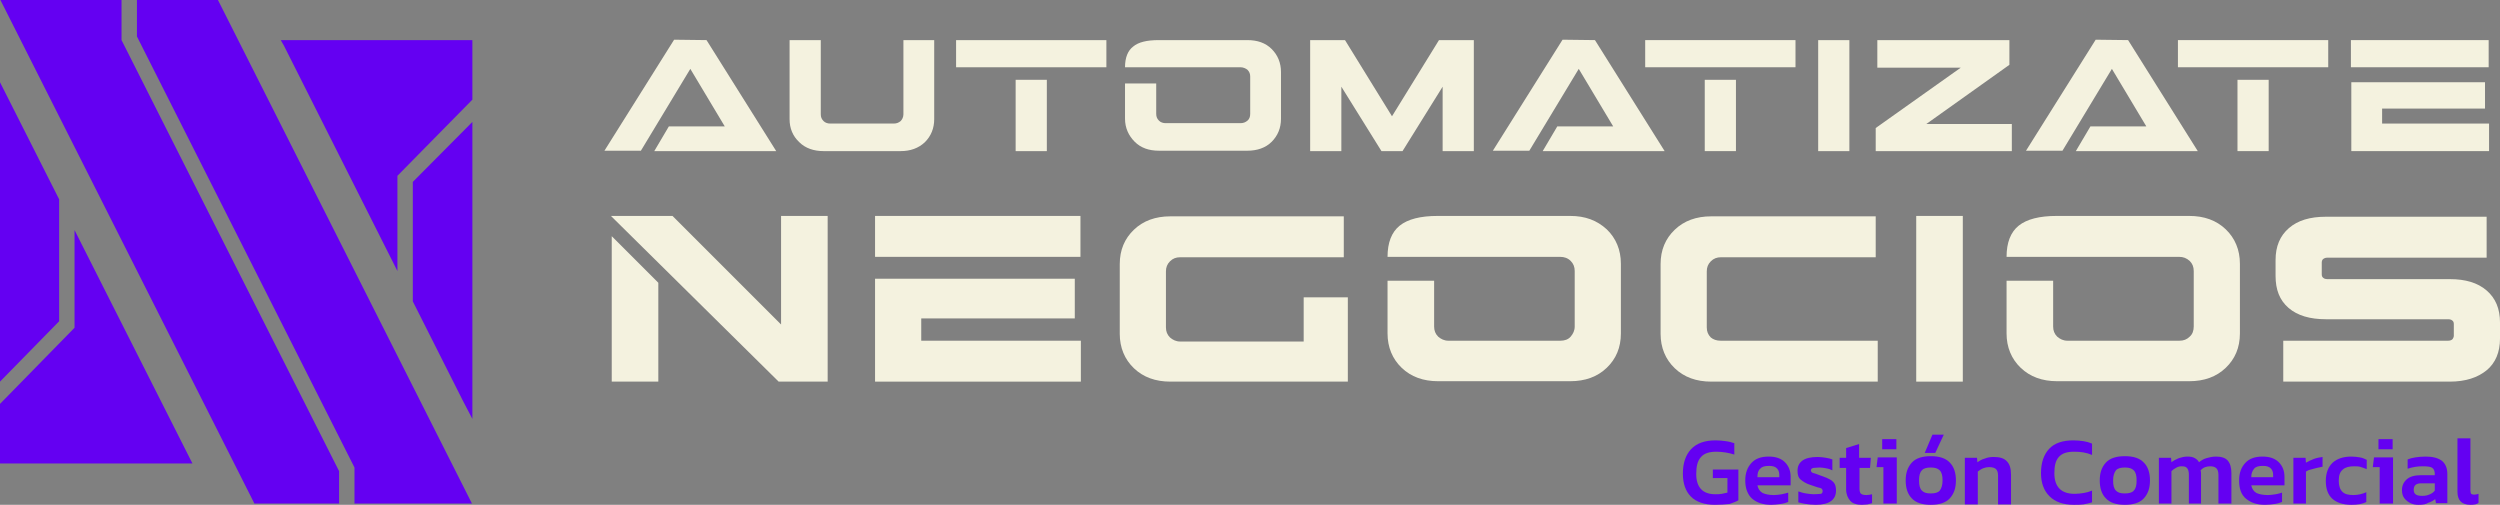 <?xml version="1.0" encoding="utf-8"?>
<!-- Generator: Adobe Illustrator 27.8.1, SVG Export Plug-In . SVG Version: 6.00 Build 0)  -->
<svg version="1.1" id="Capa_2_00000113327557207924027550000011584546157542383767_"
	 xmlns="http://www.w3.org/2000/svg" xmlns:xlink="http://www.w3.org/1999/xlink" x="0px" y="0px" viewBox="0 0 617.1 124.6"
	 style="enable-background:new 0 0 617.1 124.6;" xml:space="preserve">
<rect x="0" y="0" width="617.1" height="124.6" fill="#808080" stroke="none"/>
<style type="text/css">
	.st0{fill:#F4F2DF;}
	.st1{fill:#6400F2;}
</style>
<g id="Capa_1-2">
	<g>
		<g>
			<g>
				<path class="st0" d="M174.4,9.9l17.2,27.4h-30.1l3.6-6.1h13.8L170.4,17l-12.2,20.2h-9l17.2-27.4L174.4,9.9L174.4,9.9z"/>
				<path class="st0" d="M230.6,9.9v19.5c0,2.3-0.8,4.2-2.3,5.7c-1.6,1.5-3.6,2.2-6,2.2h-19c-2.4,0-4.5-0.7-6-2.2
					c-1.6-1.5-2.4-3.4-2.4-5.7V9.9h7.7v18.3c0,0.7,0.2,1.2,0.7,1.7c0.4,0.4,1,0.6,1.6,0.6h15.7c0.7,0,1.2-0.2,1.7-0.6
					c0.4-0.4,0.7-1,0.7-1.7V9.9H230.6L230.6,9.9z"/>
				<path class="st0" d="M273.1,16.6H236V9.9h37.1V16.6z M258.4,19.7v17.6h-7.7V19.7H258.4z"/>
				<path class="st0" d="M306.2,16.6h-28.5c0-2.4,0.7-4.1,2-5.1c1.3-1.1,3.4-1.6,6.3-1.6h21.9c2.5,0,4.5,0.7,6,2.2s2.3,3.4,2.3,5.7
					v11.5c0,2.3-0.8,4.2-2.3,5.7s-3.6,2.2-6,2.2h-21.8c-2.5,0-4.5-0.7-6-2.2s-2.4-3.4-2.4-5.7v-8.7h7.7v7.5c0,0.7,0.2,1.2,0.7,1.7
					c0.4,0.4,1,0.6,1.6,0.6h18.5c0.7,0,1.2-0.2,1.7-0.6s0.7-1,0.7-1.7v-9.2c0-0.7-0.2-1.2-0.7-1.7C307.5,16.9,306.9,16.6,306.2,16.6
					L306.2,16.6z"/>
				<path class="st0" d="M341,37.3l-9.9-15.9v15.9h-7.7V9.9h8.6l11.6,18.8l11.6-18.8h8.6v27.4h-7.7V21.4l-9.9,15.9H341L341,37.3z"/>
				<path class="st0" d="M393.7,9.9l17.2,27.4h-30.1l3.6-6.1h13.8L389.7,17l-12.2,20.2h-9l17.2-27.4L393.7,9.9L393.7,9.9z"/>
				<path class="st0" d="M443.2,16.6h-37.1V9.9h37.1V16.6z M428.5,19.7v17.6h-7.7V19.7H428.5z"/>
				<path class="st0" d="M456.5,9.9v27.4h-7.7V9.9H456.5z"/>
				<path class="st0" d="M496.6,37.3H463v-5.7l21-14.9h-20.6V9.9H496V16l-20.5,14.6h21.1V37.3L496.6,37.3z"/>
				<path class="st0" d="M525.3,9.9l17.2,27.4h-30.1l3.6-6.1h13.8L521.3,17l-12.2,20.2h-9l17.2-27.4L525.3,9.9L525.3,9.9z"/>
				<path class="st0" d="M574.7,16.6h-37.1V9.9h37.1V16.6z M560,19.7v17.6h-7.7V19.7H560z"/>
				<path class="st0" d="M614.3,16.6h-34V9.9h34V16.6L614.3,16.6z M613.4,26.8H588v3.7h26.4v6.8h-34v-17h33V26.8z"/>
				<path class="st0" d="M192.2,94.2l-41.4-40.9H166l26.8,26.8V53.3h11.5v40.9H192.2L192.2,94.2z M162.5,69.8v24.4H151V58.3
					L162.5,69.8z"/>
				<path class="st0" d="M266.7,63.4H216V53.3h50.7V63.4z M265.3,78.6h-37.9v5.5h39.4v10.1H216V68.8h49.3V78.6L265.3,78.6z"/>
				<path class="st0" d="M332.7,94.2h-43.8c-3.7,0-6.7-1.1-9-3.3s-3.5-5.1-3.5-8.5V65.2c0-3.5,1.2-6.3,3.5-8.5s5.3-3.3,9-3.3h42.8
					v10.1h-40.4c-1,0-1.8,0.3-2.5,1c-0.7,0.7-1,1.5-1,2.5v13.8c0,1,0.3,1.8,1,2.5c0.7,0.6,1.5,1,2.5,1h30.5V73.4h10.9V94.2
					L332.7,94.2z"/>
				<path class="st0" d="M385.1,63.4h-42.6c0-3.5,1-6.1,3-7.7c2-1.6,5.1-2.4,9.4-2.4h32.7c3.7,0,6.6,1.1,9,3.3
					c2.3,2.2,3.5,5.1,3.5,8.5v17.2c0,3.5-1.2,6.3-3.5,8.5s-5.3,3.3-9,3.3H355c-3.7,0-6.7-1.1-9-3.3s-3.5-5.1-3.5-8.5v-13H354v11.3
					c0,1,0.3,1.8,1,2.5c0.7,0.6,1.5,1,2.5,1h27.7c1,0,1.9-0.3,2.5-1s1-1.5,1-2.5V66.9c0-1-0.3-1.8-1-2.5
					C387,63.7,386.1,63.4,385.1,63.4L385.1,63.4z"/>
				<path class="st0" d="M424.7,84.1h38.8v10.1h-41.1c-3.7,0-6.7-1.1-9-3.3s-3.5-5.1-3.5-8.5V65.2c0-3.5,1.2-6.3,3.5-8.5
					s5.3-3.3,9-3.3H463v10.1h-38.2c-1,0-1.8,0.3-2.5,1c-0.7,0.7-1,1.5-1,2.5v13.8c0,1,0.3,1.8,1,2.5
					C422.9,83.8,423.7,84.1,424.7,84.1L424.7,84.1z"/>
				<path class="st0" d="M484.5,53.3v40.9H473V53.3H484.5z"/>
				<path class="st0" d="M537.9,63.4h-42.6c0-3.5,1-6.1,3-7.7c2-1.6,5.1-2.4,9.4-2.4h32.7c3.7,0,6.7,1.1,9,3.3s3.5,5.1,3.5,8.5v17.2
					c0,3.5-1.2,6.3-3.5,8.5s-5.3,3.3-9,3.3h-32.6c-3.7,0-6.7-1.1-9-3.3s-3.5-5.1-3.5-8.5v-13h11.5v11.3c0,1,0.3,1.8,1,2.5
					c0.7,0.6,1.5,1,2.5,1H538c1,0,1.8-0.3,2.5-1c0.7-0.6,1-1.5,1-2.5V66.9c0-1-0.3-1.8-1-2.5C539.7,63.7,538.9,63.4,537.9,63.4
					L537.9,63.4z"/>
				<path class="st0" d="M604.7,94.2h-41.1V84.1h40.7c0.4,0,0.7-0.1,1-0.3c0.2-0.2,0.4-0.6,0.4-0.9V80c0-0.4-0.1-0.7-0.4-0.9
					c-0.2-0.2-0.6-0.3-1-0.3h-30.2c-3.9,0-7-0.9-9.2-2.8s-3.2-4.5-3.2-7.9v-3.9c0-3.4,1.1-6,3.3-7.9s5.2-2.8,9.1-2.8h39.7v10.1
					h-39.3c-0.4,0-0.7,0.1-1,0.3s-0.4,0.6-0.4,0.9v2.9c0,0.4,0.1,0.7,0.4,0.9c0.2,0.2,0.6,0.3,1,0.3h30.2c3.9,0,6.9,0.9,9.1,2.8
					c2.2,1.9,3.3,4.5,3.3,7.9v4c0,3.3-1.1,6-3.3,7.8S608.6,94.2,604.7,94.2L604.7,94.2z"/>
			</g>
			<g>
				<g>
					<polygon class="st1" points="14.6,79.3 0,94.2 0,20.3 14.6,49.2 					"/>
					<polygon class="st1" points="47.5,114.4 0,114.4 0,99.7 18.4,80.9 18.4,56.8 					"/>
				</g>
				<g>
					<polygon class="st1" points="116.6,9.9 116.6,24.6 98.1,43.4 98.1,66.9 70.1,11.3 70.1,11.3 69.3,9.9 					"/>
					<polygon class="st1" points="116.6,30.1 116.6,103.4 114.3,99 101.9,74.4 101.9,44.9 					"/>
				</g>
				<g>
					<polygon class="st1" points="30,9.9 83.7,116.3 83.7,124.3 62.8,124.3 0.1,0 30,0 					"/>
					<polygon class="st1" points="87.5,124.3 87.5,115.4 33.8,9 33.8,0 53.8,0 116.5,124.3 					"/>
				</g>
			</g>
		</g>
		<g>
			<path class="st1" d="M423.3,124.6c-2.6,0-4.6-0.7-5.9-2s-2-3.2-2-5.7c0-2.6,0.7-4.6,2-6c1.4-1.5,3.4-2.2,6.1-2.2
				c0.9,0,1.8,0.1,2.5,0.2c0.8,0.1,1.5,0.3,2.1,0.5v2.8c-0.7-0.2-1.4-0.4-2.1-0.5s-1.5-0.2-2.3-0.2c-1.8,0-3.1,0.4-3.9,1.4
				c-0.8,0.9-1.1,2.3-1.1,4.1c0,3.3,1.6,5,4.7,5c0.5,0,1.1,0,1.6-0.1s1-0.2,1.4-0.3V118h-3.6v-2.1h6.3v7.6c-0.5,0.3-1.3,0.6-2.2,0.9
				C425.9,124.5,424.7,124.6,423.3,124.6L423.3,124.6z"/>
			<path class="st1" d="M437.2,124.6c-2,0-3.5-0.5-4.7-1.5c-1.1-1-1.7-2.5-1.7-4.5c0-1.8,0.5-3.2,1.5-4.3c1-1.1,2.4-1.6,4.3-1.6
				c1.8,0,3.1,0.5,4,1.4s1.4,2.1,1.4,3.6v2.1h-8.2c0.2,0.9,0.6,1.5,1.3,1.9c0.7,0.3,1.6,0.5,2.8,0.5c0.6,0,1.2-0.1,1.9-0.2
				c0.6-0.1,1.2-0.3,1.6-0.4v2.3c-0.5,0.2-1.1,0.4-1.9,0.5S438,124.6,437.2,124.6L437.2,124.6z M433.8,117.8h5.4v-0.6
				c0-0.7-0.2-1.2-0.6-1.6s-1-0.6-1.9-0.6c-1.1,0-1.8,0.2-2.2,0.7C434,116.1,433.8,116.8,433.8,117.8L433.8,117.8z"/>
			<path class="st1" d="M448.2,124.6c-0.9,0-1.7-0.1-2.4-0.2c-0.8-0.1-1.4-0.3-1.9-0.4v-2.7c0.6,0.2,1.2,0.4,1.9,0.5
				c0.7,0.1,1.4,0.2,1.9,0.2c0.8,0,1.4-0.1,1.7-0.1s0.5-0.3,0.5-0.7c0-0.4-0.2-0.7-0.8-0.8s-1.2-0.4-2.2-0.7c-1-0.3-1.8-0.8-2.4-1.3
				s-0.8-1.2-0.8-2.2c0-1.1,0.4-1.9,1.2-2.5c0.8-0.6,2.1-0.9,3.8-0.9c0.7,0,1.4,0.1,2,0.2s1.1,0.2,1.6,0.4v2.7
				c-0.4-0.2-0.9-0.4-1.5-0.5s-1.1-0.2-1.6-0.2c-0.7,0-1.2,0.1-1.6,0.1c-0.4,0.1-0.6,0.3-0.6,0.6c0,0.3,0.2,0.6,0.7,0.7
				s1.1,0.4,2,0.7c0.9,0.3,1.6,0.6,2.1,0.9s0.9,0.7,1.1,1.1s0.3,1,0.3,1.6C453.2,123.4,451.5,124.6,448.2,124.6L448.2,124.6z"/>
			<path class="st1" d="M459.6,124.6c-1.3,0-2.3-0.3-2.9-1s-1-1.6-1-2.8v-5.3h-1.6V113h1.6v-2.4l3.2-1v3.4h2.9l-0.2,2.5H459v5.1
				c0,0.6,0.1,1.1,0.4,1.3c0.3,0.2,0.7,0.3,1.3,0.3c0.5,0,0.9-0.1,1.4-0.2v2.2c-0.4,0.1-0.7,0.2-1.1,0.3
				C460.6,124.5,460.1,124.6,459.6,124.6L459.6,124.6z"/>
			<path class="st1" d="M464.9,124.3v-9h-1.7l0.3-2.4h4.7v11.4H464.9L464.9,124.3z M464.6,110.9v-2.5h3.5v2.5H464.6z"/>
			<path class="st1" d="M476.6,124.6c-2.1,0-3.7-0.5-4.7-1.6c-1-1-1.5-2.5-1.5-4.4s0.5-3.3,1.5-4.4s2.6-1.6,4.7-1.6s3.7,0.5,4.7,1.6
				c1,1,1.5,2.5,1.5,4.4s-0.5,3.3-1.5,4.4S478.7,124.6,476.6,124.6L476.6,124.6z M476.6,121.8c1,0,1.8-0.2,2.2-0.7s0.7-1.3,0.7-2.5
				s-0.2-2-0.7-2.5s-1.2-0.7-2.2-0.7s-1.8,0.2-2.2,0.7c-0.5,0.5-0.7,1.3-0.7,2.5s0.2,2,0.7,2.5S475.5,121.8,476.6,121.8z
				 M475.1,111.8l1.9-4.5h2.8l-2.1,4.5H475.1L475.1,111.8z"/>
			<path class="st1" d="M485,124.3V113h3l0.1,1.1c0.5-0.3,1-0.7,1.8-0.9c0.7-0.3,1.5-0.4,2.2-0.4c1.5,0,2.6,0.3,3.3,1.1
				c0.7,0.7,1,1.8,1,3.3v7.3h-3.2v-7.1c0-0.8-0.2-1.3-0.5-1.6s-0.9-0.5-1.7-0.5c-0.5,0-1,0.1-1.5,0.3s-0.9,0.5-1.3,0.8v8.1H485
				V124.3z"/>
			<path class="st1" d="M511.9,124.6c-2.6,0-4.6-0.7-6-2.1s-2.1-3.3-2.1-5.7c0-2.6,0.7-4.6,2-6s3.3-2.1,6-2.1c0.9,0,1.8,0.1,2.5,0.2
				s1.4,0.3,2.1,0.6v2.8c-1.4-0.6-2.8-0.8-4.4-0.8c-1.8,0-3,0.4-3.8,1.3s-1.1,2.2-1.1,4c0,3.4,1.7,5.1,5,5.1c0.8,0,1.5-0.1,2.2-0.2
				s1.4-0.3,2.1-0.6v2.9c-0.7,0.2-1.4,0.4-2.1,0.5S512.8,124.6,511.9,124.6L511.9,124.6z"/>
			<path class="st1" d="M524.5,124.6c-2.1,0-3.7-0.5-4.7-1.6c-1-1-1.5-2.5-1.5-4.4s0.5-3.3,1.5-4.4s2.6-1.6,4.7-1.6s3.7,0.5,4.7,1.6
				c1,1,1.5,2.5,1.5,4.4s-0.5,3.3-1.5,4.4S526.6,124.6,524.5,124.6z M524.5,121.8c1,0,1.8-0.2,2.2-0.7c0.5-0.5,0.7-1.3,0.7-2.5
				s-0.2-2-0.7-2.5s-1.2-0.7-2.2-0.7s-1.8,0.2-2.2,0.7s-0.7,1.3-0.7,2.5s0.2,2,0.7,2.5S523.4,121.8,524.5,121.8z"/>
			<path class="st1" d="M532.9,124.3V113h3l0.1,1.1c0.5-0.4,1.1-0.7,1.8-1c0.7-0.2,1.3-0.4,2.1-0.4s1.4,0.1,1.9,0.4s0.8,0.6,1,1
				c0.5-0.4,1.1-0.8,1.8-1s1.5-0.4,2.4-0.4c1.3,0,2.3,0.3,2.9,1s0.9,1.7,0.9,3.1v7.5h-3.2v-7.1c0-0.8-0.2-1.3-0.5-1.6
				s-0.8-0.5-1.5-0.5c-1,0-1.8,0.3-2.4,1c0.1,0.3,0.1,0.6,0.1,1v7.2h-3v-7.1c0-0.7-0.1-1.2-0.4-1.6s-0.7-0.5-1.4-0.5
				c-0.5,0-0.9,0.1-1.4,0.4c-0.4,0.2-0.8,0.5-1.1,0.8v8H532.9L532.9,124.3z"/>
			<path class="st1" d="M559.1,124.6c-2,0-3.5-0.5-4.7-1.5s-1.7-2.5-1.7-4.5c0-1.8,0.5-3.2,1.5-4.3c1-1.1,2.4-1.6,4.3-1.6
				c1.8,0,3.1,0.5,4,1.4s1.4,2.1,1.4,3.6v2.1h-8.2c0.2,0.9,0.6,1.5,1.3,1.9c0.7,0.3,1.6,0.5,2.8,0.5c0.6,0,1.2-0.1,1.9-0.2
				s1.2-0.3,1.6-0.4v2.3c-0.5,0.2-1.1,0.4-1.8,0.5S559.9,124.6,559.1,124.6L559.1,124.6z M555.7,117.8h5.4v-0.6
				c0-0.7-0.2-1.2-0.6-1.6c-0.4-0.4-1-0.6-1.9-0.6c-1.1,0-1.8,0.2-2.2,0.7S555.7,116.8,555.7,117.8L555.7,117.8z"/>
			<path class="st1" d="M566.1,124.3V113h3l0.1,1.2c0.5-0.3,1.2-0.6,1.9-0.9c0.8-0.3,1.5-0.4,2.2-0.5v2.4c-0.4,0.1-0.9,0.2-1.4,0.3
				c-0.5,0.1-1,0.3-1.5,0.4s-0.9,0.3-1.2,0.5v7.9H566.1L566.1,124.3z"/>
			<path class="st1" d="M580.4,124.6c-2,0-3.6-0.5-4.7-1.5s-1.6-2.5-1.6-4.4s0.6-3.5,1.7-4.5s2.7-1.5,4.6-1.5c0.8,0,1.5,0.1,2.1,0.2
				s1.1,0.3,1.7,0.6v2.3c-0.4-0.2-0.9-0.3-1.4-0.5s-1.1-0.2-1.7-0.2c-1.2,0-2.1,0.2-2.8,0.8s-1,1.4-1,2.8c0,1.2,0.3,2.1,0.9,2.7
				s1.5,0.8,2.8,0.8c0.6,0,1.1-0.1,1.6-0.2s1-0.3,1.5-0.5v2.4C583.2,124.4,581.9,124.6,580.4,124.6L580.4,124.6z"/>
			<path class="st1" d="M587.4,124.3v-9h-1.7l0.3-2.4h4.7v11.4H587.4L587.4,124.3z M587.1,110.9v-2.5h3.5v2.5H587.1z"/>
			<path class="st1" d="M597,124.6c-0.7,0-1.4-0.1-2-0.4s-1.1-0.7-1.5-1.2s-0.6-1.2-0.6-2c0-1.1,0.4-2,1.2-2.7s2-1,3.5-1h3.4V117
				c0-0.7-0.2-1.2-0.6-1.5s-1.2-0.4-2.4-0.4c-1.3,0-2.5,0.2-3.7,0.6v-2.3c0.5-0.2,1.2-0.4,1.9-0.5s1.6-0.2,2.5-0.2c1.7,0,3,0.3,4,1
				c0.9,0.7,1.4,1.8,1.4,3.3v7.2h-2.8l-0.2-1c-0.5,0.4-1,0.7-1.7,0.9C598.8,124.5,598,124.6,597,124.6L597,124.6z M597.9,122.4
				c0.7,0,1.3-0.1,1.9-0.4c0.5-0.2,0.9-0.5,1.2-0.9v-1.8h-3.3c-1.3,0-1.9,0.5-1.9,1.6S596.5,122.4,597.9,122.4L597.9,122.4z"/>
			<path class="st1" d="M609.8,124.6c-1.1,0-1.9-0.3-2.4-0.8s-0.8-1.3-0.8-2.4v-13.2h3.2v12.9c0,0.4,0.1,0.7,0.2,0.8
				s0.4,0.2,0.7,0.2c0.4,0,0.8-0.1,1.1-0.2v2.2C611.4,124.5,610.7,124.6,609.8,124.6L609.8,124.6z"/>
		</g>
	</g>
</g>
</svg>
